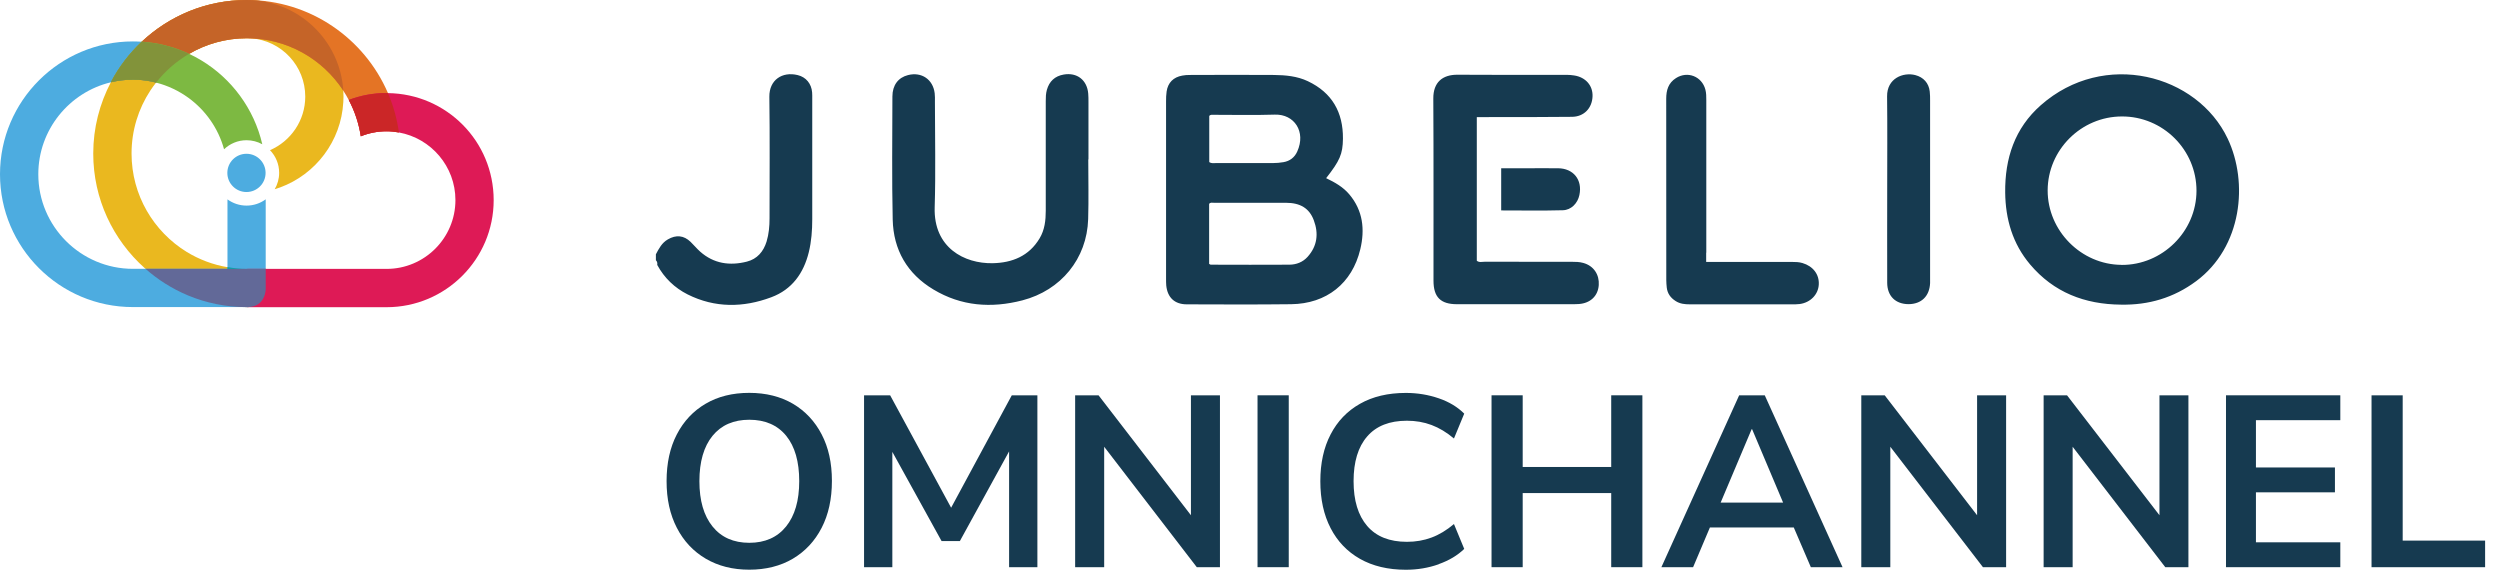 <?xml version="1.0" encoding="UTF-8"?> <svg xmlns="http://www.w3.org/2000/svg" width="158" height="36" viewBox="0 0 158 36" fill="none"><g clip-path="url(#clip0_1990_2542)"><path d="M41.452 16.071C41.645 15.708 41.827 15.349 42.209 15.129C42.73 14.828 43.213 14.87 43.646 15.287C43.85 15.484 44.036 15.712 44.248 15.901C45.109 16.666 46.121 16.809 47.202 16.535C47.855 16.369 48.252 15.901 48.449 15.264C48.592 14.789 48.635 14.299 48.635 13.801C48.635 11.241 48.658 8.677 48.623 6.116C48.611 5.051 49.438 4.506 50.415 4.746C50.944 4.873 51.283 5.294 51.326 5.838C51.337 5.966 51.334 6.093 51.334 6.221C51.334 8.765 51.334 11.31 51.334 13.855C51.334 14.557 51.283 15.253 51.117 15.936C50.789 17.272 50.052 18.299 48.746 18.786C46.974 19.45 45.182 19.469 43.46 18.608C42.638 18.195 41.981 17.566 41.537 16.743C41.556 16.631 41.537 16.531 41.452 16.446V16.064V16.071ZM84.874 8.765C84.889 7.101 84.19 5.858 82.657 5.132C81.982 4.811 81.244 4.746 80.51 4.738C78.738 4.723 76.966 4.734 75.197 4.738C75.039 4.738 74.877 4.746 74.722 4.777C74.159 4.877 73.811 5.224 73.73 5.784C73.699 5.989 73.695 6.198 73.695 6.402C73.695 10.14 73.695 13.878 73.695 17.616C73.695 17.759 73.695 17.901 73.707 18.044C73.784 18.801 74.232 19.23 74.993 19.234C77.194 19.241 79.398 19.253 81.599 19.226C83.835 19.199 85.457 17.909 85.971 15.751C86.268 14.507 86.144 13.314 85.279 12.287C84.885 11.816 84.36 11.523 83.812 11.26C84.673 10.159 84.862 9.746 84.874 8.769V8.765ZM76.421 12.882C76.502 12.777 76.622 12.816 76.726 12.816C78.24 12.816 79.754 12.812 81.267 12.816C82.179 12.816 82.75 13.164 83.032 13.92C83.345 14.755 83.256 15.546 82.642 16.23C82.337 16.569 81.931 16.724 81.491 16.728C79.835 16.739 78.178 16.732 76.518 16.728C76.491 16.728 76.464 16.701 76.417 16.677V12.882H76.421ZM76.421 7.333C76.502 7.229 76.607 7.259 76.695 7.256C77.989 7.256 79.279 7.286 80.572 7.244C81.796 7.205 82.553 8.321 81.986 9.576C81.82 9.947 81.522 10.179 81.117 10.248C80.897 10.287 80.673 10.306 80.453 10.306C79.256 10.31 78.058 10.31 76.865 10.306C76.726 10.306 76.58 10.345 76.425 10.244V7.329L76.421 7.333ZM138.787 17.778C141.71 15.612 142.104 11.534 140.791 8.765C138.86 4.692 132.976 3.128 128.979 6.649C127.33 8.101 126.705 10.013 126.728 12.164C126.747 13.851 127.195 15.399 128.299 16.708C129.794 18.481 131.759 19.234 134.041 19.253C135.791 19.288 137.381 18.82 138.791 17.774L138.787 17.778ZM134.08 16.739C131.528 16.724 129.408 14.585 129.412 12.032C129.419 9.468 131.531 7.364 134.103 7.36C136.698 7.352 138.822 9.468 138.818 12.059C138.814 14.631 136.659 16.759 134.08 16.743V16.739ZM68.791 10.071C68.791 8.862 68.791 7.653 68.791 6.441C68.791 6.267 68.791 6.089 68.776 5.916C68.706 5.062 68.073 4.564 67.227 4.711C66.671 4.807 66.316 5.136 66.162 5.68C66.096 5.916 66.092 6.151 66.092 6.391C66.092 8.7 66.092 11.005 66.092 13.314C66.092 13.924 66.026 14.523 65.706 15.059C65.034 16.187 63.968 16.612 62.725 16.635C60.968 16.666 58.991 15.67 59.072 13.102C59.141 10.878 59.087 8.646 59.087 6.418C59.087 6.244 59.095 6.066 59.072 5.893C58.968 5.02 58.242 4.526 57.385 4.746C56.77 4.9 56.4 5.383 56.4 6.097C56.396 8.692 56.361 11.287 56.419 13.878C56.462 15.789 57.334 17.303 58.991 18.295C60.752 19.353 62.648 19.492 64.613 18.983C67.053 18.349 68.695 16.353 68.772 13.847C68.81 12.592 68.779 11.333 68.779 10.074C68.783 10.074 68.791 10.074 68.795 10.074L68.791 10.071ZM107.838 15.967C107.838 12.754 107.838 9.538 107.838 6.325C107.838 6.101 107.838 5.881 107.78 5.661C107.556 4.823 106.648 4.472 105.923 4.935C105.436 5.244 105.305 5.703 105.305 6.244C105.309 10.063 105.305 13.882 105.309 17.701C105.309 17.859 105.324 18.017 105.339 18.176C105.382 18.546 105.575 18.817 105.892 19.021C106.177 19.207 106.482 19.234 106.807 19.234C108.946 19.234 111.085 19.234 113.224 19.234C113.398 19.234 113.576 19.238 113.75 19.214C114.425 19.118 114.912 18.612 114.947 17.986C114.985 17.342 114.584 16.82 113.912 16.623C113.692 16.558 113.472 16.554 113.248 16.554C112.193 16.554 111.139 16.554 110.085 16.554C109.351 16.554 108.622 16.554 107.83 16.554V15.975L107.838 15.967ZM119.271 17.875C119.275 18.712 119.797 19.218 120.615 19.222C121.43 19.222 121.947 18.72 121.982 17.89C121.986 17.778 121.982 17.666 121.982 17.558C121.982 13.824 121.982 10.086 121.982 6.352C121.982 6.163 121.982 5.97 121.959 5.781C121.901 5.252 121.565 4.881 121.048 4.746C120.287 4.549 119.248 4.946 119.264 6.097C119.287 8.051 119.271 10.009 119.271 11.963C119.271 13.932 119.264 15.905 119.271 17.875ZM94.091 7.398C95.848 7.398 97.605 7.406 99.362 7.383C100.111 7.371 100.613 6.839 100.648 6.109C100.683 5.418 100.219 4.881 99.489 4.769C99.331 4.746 99.173 4.73 99.014 4.73C96.717 4.73 94.415 4.742 92.118 4.723C91.168 4.715 90.577 5.197 90.585 6.232C90.608 10.067 90.593 13.905 90.597 17.739C90.597 18.778 91.044 19.226 92.079 19.226C94.442 19.226 96.806 19.226 99.169 19.226C99.377 19.226 99.586 19.23 99.791 19.214C100.509 19.16 100.995 18.712 101.042 18.014C101.084 17.376 100.74 16.801 100.057 16.616C99.822 16.55 99.586 16.546 99.347 16.546C97.508 16.546 95.674 16.546 93.836 16.542C93.67 16.542 93.489 16.604 93.334 16.48V7.402C93.624 7.402 93.863 7.402 94.099 7.402L94.091 7.398ZM98.771 13.287C99.304 13.275 99.71 12.843 99.818 12.326C100.022 11.353 99.431 10.642 98.47 10.634C97.783 10.627 97.099 10.634 96.412 10.634C95.906 10.634 95.4 10.634 94.875 10.634V13.299C96.196 13.299 97.485 13.322 98.771 13.287Z" fill="#163A50"></path><path d="M51.928 27.451C51.496 26.621 50.89 25.976 50.11 25.516C49.33 25.061 48.411 24.829 47.353 24.829C46.294 24.829 45.376 25.057 44.596 25.516C43.816 25.972 43.209 26.617 42.777 27.451C42.344 28.281 42.128 29.27 42.128 30.409C42.128 31.548 42.344 32.521 42.777 33.359C43.209 34.197 43.816 34.845 44.603 35.309C45.391 35.772 46.306 36.004 47.353 36.004C48.399 36.004 49.33 35.772 50.11 35.309C50.89 34.845 51.496 34.197 51.928 33.359C52.361 32.521 52.577 31.532 52.577 30.393C52.577 29.254 52.361 28.281 51.928 27.451ZM49.681 33.274C49.125 33.961 48.349 34.305 47.356 34.305C46.364 34.305 45.584 33.961 45.032 33.274C44.476 32.587 44.202 31.629 44.202 30.409C44.202 29.189 44.48 28.219 45.032 27.544C45.584 26.868 46.36 26.528 47.356 26.528C48.353 26.528 49.14 26.868 49.689 27.544C50.237 28.219 50.511 29.177 50.511 30.409C50.511 31.64 50.233 32.587 49.681 33.274Z" fill="#163A50"></path><path d="M56.396 35.846V28.559L59.508 34.197H60.663L63.775 28.528V35.846H65.563V24.983H63.945L60.111 32.088L56.257 24.983H54.608V35.846H56.396Z" fill="#163A50"></path><path d="M69.784 35.846V28.235L75.637 35.846H77.101V24.983H75.267V32.563L69.428 24.983H67.949V35.846H69.784Z" fill="#163A50"></path><path d="M81.449 24.983H79.476V35.846H81.449V24.983Z" fill="#163A50"></path><path d="M90.929 35.653C91.581 35.421 92.118 35.1 92.539 34.691L91.89 33.119C91.427 33.509 90.956 33.795 90.473 33.973C89.99 34.154 89.473 34.243 88.917 34.243C87.816 34.243 86.982 33.911 86.407 33.243C85.832 32.575 85.546 31.629 85.546 30.409C85.546 29.189 85.832 28.242 86.407 27.582C86.982 26.918 87.82 26.59 88.917 26.59C89.473 26.59 89.99 26.678 90.473 26.86C90.956 27.041 91.427 27.323 91.89 27.713L92.539 26.142C92.118 25.721 91.581 25.396 90.929 25.173C90.276 24.949 89.585 24.833 88.855 24.833C87.724 24.833 86.758 25.061 85.951 25.52C85.144 25.976 84.526 26.621 84.094 27.455C83.661 28.285 83.445 29.273 83.445 30.413C83.445 31.552 83.661 32.54 84.094 33.378C84.526 34.216 85.144 34.861 85.951 35.32C86.758 35.776 87.724 36.008 88.855 36.008C89.585 36.008 90.276 35.892 90.929 35.66V35.653Z" fill="#163A50"></path><path d="M96.234 35.846V31.162H101.829V35.846H103.799V24.983H101.829V29.513H96.234V24.983H94.265V35.846H96.234Z" fill="#163A50"></path><path d="M111.533 24.983H109.915L105 35.846H107.004L108.066 33.336H113.367L114.445 35.846H116.449L111.533 24.983ZM108.745 31.764L110.703 27.127H110.734L112.692 31.764H108.749H108.745Z" fill="#163A50"></path><path d="M119.468 35.846V28.235L125.322 35.846H126.786V24.983H124.952V32.563L119.113 24.983H117.634V35.846H119.468Z" fill="#163A50"></path><path d="M130.991 35.846V28.235L136.845 35.846H138.308V24.983H136.478V32.563L130.636 24.983H129.157V35.846H130.991Z" fill="#163A50"></path><path d="M147.908 35.846V34.274H142.575V31.115H147.568V29.544H142.575V26.555H147.908V24.983H140.683V35.846H147.908Z" fill="#163A50"></path><path d="M157.059 35.846V34.166H151.85V24.983H149.881V35.846H157.059Z" fill="#163A50"></path><path d="M14.372 16.905V16.886C13.445 16.728 12.577 16.396 11.8 15.921C9.712 14.639 8.314 12.333 8.314 9.704C8.314 8.236 8.75 6.869 9.499 5.726C9.615 5.553 9.735 5.383 9.862 5.221C10.434 4.491 11.14 3.873 11.943 3.406C11.461 3.178 10.951 2.996 10.422 2.865C9.947 2.745 9.457 2.672 8.955 2.637C8.171 3.375 7.507 4.24 7.005 5.201C6.298 6.549 5.893 8.078 5.893 9.704C5.893 12.577 7.148 15.16 9.14 16.94C9.159 16.956 9.179 16.971 9.194 16.986C9.974 17.674 10.862 18.238 11.831 18.647L11.858 18.658L11.874 18.666C13.013 19.141 14.26 19.404 15.569 19.407H15.623C16.79 19.407 16.79 18.268 16.79 18.268V17.168C16.79 17.056 16.79 16.986 16.79 16.986H15.596C15.133 16.986 14.704 16.936 14.372 16.882V16.901" fill="#EAB81F"></path><path d="M15.554 19.411H15.627C16.793 19.411 16.793 18.272 16.793 18.272V17.172C16.793 17.06 16.793 16.99 16.793 16.99V12.596C16.453 12.847 16.033 12.994 15.581 12.994C15.129 12.994 14.716 12.847 14.376 12.6V16.99H8.399C5.105 16.99 2.421 14.31 2.421 11.013C2.421 8.198 4.379 5.831 7.005 5.201C7.453 5.093 7.916 5.035 8.399 5.035C8.796 5.035 9.186 5.074 9.565 5.151C9.665 5.17 9.766 5.194 9.866 5.221C10.437 4.491 11.144 3.873 11.947 3.406C11.465 3.178 10.955 2.996 10.426 2.865C9.951 2.745 9.46 2.672 8.958 2.637C8.773 2.626 8.588 2.618 8.399 2.618C3.765 2.618 0 6.383 0 11.013C0 15.643 3.765 19.407 8.395 19.407H15.55" fill="#4DACE0"></path><path d="M15.577 12.136C16.244 12.136 16.785 11.595 16.785 10.928C16.785 10.26 16.244 9.719 15.577 9.719C14.909 9.719 14.368 10.26 14.368 10.928C14.368 11.595 14.909 12.136 15.577 12.136Z" fill="#4DACE0"></path><path d="M21.697 5.726C21.497 2.533 18.84 0 15.6 0C13.032 0 10.696 1.004 8.959 2.637C9.46 2.672 9.951 2.745 10.426 2.865C10.955 2.996 11.465 3.178 11.947 3.406C13.021 2.78 14.272 2.417 15.6 2.417C15.697 2.417 15.793 2.421 15.89 2.425C17.793 2.572 19.292 4.166 19.292 6.105C19.292 7.619 18.373 8.924 17.064 9.491C17.423 9.862 17.643 10.368 17.643 10.924C17.643 11.302 17.539 11.654 17.361 11.959C17.477 11.924 17.596 11.885 17.709 11.843C19.94 11.021 21.562 8.928 21.697 6.449C21.705 6.337 21.709 6.221 21.709 6.109C21.709 5.981 21.705 5.854 21.697 5.726Z" fill="#EAB81F"></path><path d="M24.516 5.877C23.029 2.425 19.593 0 15.596 0C13.028 0 10.692 1.004 8.955 2.637C9.457 2.672 9.947 2.745 10.422 2.865C10.951 2.996 11.461 3.178 11.943 3.406C13.017 2.78 14.268 2.417 15.596 2.417C18.145 2.417 20.392 3.734 21.693 5.726C21.817 5.916 21.933 6.109 22.037 6.31C22.412 7.016 22.674 7.792 22.798 8.611C23.3 8.406 23.852 8.294 24.427 8.294C24.694 8.294 24.952 8.321 25.207 8.368C25.088 7.495 24.852 6.661 24.512 5.877H24.516Z" fill="#E47425"></path><path d="M24.516 5.877C24.485 5.877 24.458 5.877 24.431 5.877C23.589 5.877 22.786 6.032 22.045 6.313C22.419 7.02 22.682 7.796 22.805 8.615C23.308 8.41 23.86 8.298 24.435 8.298C24.701 8.298 24.96 8.325 25.215 8.372C27.242 8.742 28.783 10.515 28.783 12.646C28.783 15.044 26.833 16.994 24.435 16.994H15.631V19.415H24.435C28.165 19.415 31.2 16.38 31.2 12.65C31.2 8.92 28.212 5.931 24.52 5.885L24.516 5.877Z" fill="#DE1A56"></path><path d="M22.041 6.313C22.416 7.02 22.678 7.796 22.802 8.615C23.304 8.41 23.856 8.298 24.431 8.298C24.698 8.298 24.956 8.325 25.211 8.372C25.091 7.499 24.856 6.665 24.516 5.881C24.485 5.881 24.458 5.881 24.431 5.881C23.589 5.881 22.786 6.035 22.045 6.317L22.041 6.313Z" fill="#CB2627"></path><path d="M15.596 0C13.028 0 10.692 1.004 8.955 2.637C8.171 3.375 7.507 4.24 7.005 5.201C7.453 5.093 7.916 5.035 8.399 5.035C8.796 5.035 9.186 5.074 9.565 5.151C9.665 5.17 9.766 5.194 9.866 5.221C10.437 4.491 11.144 3.873 11.947 3.406C13.021 2.78 14.272 2.417 15.6 2.417C18.149 2.417 20.396 3.734 21.697 5.726C21.497 2.533 18.84 0 15.6 0H15.596Z" fill="#C56428"></path><path d="M9.862 5.221C10.611 5.41 11.302 5.742 11.909 6.182C12.99 6.97 13.797 8.109 14.16 9.433C14.53 9.082 15.029 8.862 15.581 8.862C15.94 8.862 16.28 8.955 16.577 9.117C16.056 6.869 14.635 4.966 12.716 3.811C12.469 3.661 12.214 3.525 11.947 3.402C11.947 3.402 11.943 3.402 11.94 3.406C11.94 3.406 11.943 3.406 11.947 3.402C11.464 3.174 10.955 2.993 10.426 2.861C9.951 2.742 9.46 2.668 8.958 2.633C8.175 3.371 7.51 4.236 7.008 5.197C7.456 5.089 7.92 5.031 8.402 5.031C8.8 5.031 9.19 5.07 9.569 5.147C9.669 5.167 9.769 5.19 9.87 5.217" fill="#7DB942"></path><path d="M10.422 2.865C9.947 2.745 9.457 2.672 8.955 2.637C8.171 3.375 7.507 4.24 7.005 5.201C7.453 5.093 7.916 5.035 8.399 5.035C8.796 5.035 9.186 5.074 9.565 5.151C9.665 5.17 9.766 5.194 9.866 5.221C10.437 4.491 11.144 3.873 11.947 3.406C11.465 3.178 10.955 2.996 10.426 2.865H10.422Z" fill="#82933A"></path><path d="M16.793 16.99H12.619H9.198C9.978 17.678 10.866 18.241 11.835 18.651L11.862 18.662L11.878 18.67C13.017 19.145 14.264 19.407 15.573 19.411H15.627C16.793 19.411 16.793 18.272 16.793 18.272V17.172C16.793 17.06 16.793 16.99 16.793 16.99Z" fill="#626998"></path><path d="M14.372 16.886V16.905V16.99H15.627C15.152 16.99 14.712 16.94 14.372 16.886Z" fill="#029B9B"></path></g><defs><clipPath id="clip0_1990_2542"><rect width="157.059" height="36" fill="white"></rect></clipPath></defs></svg> 